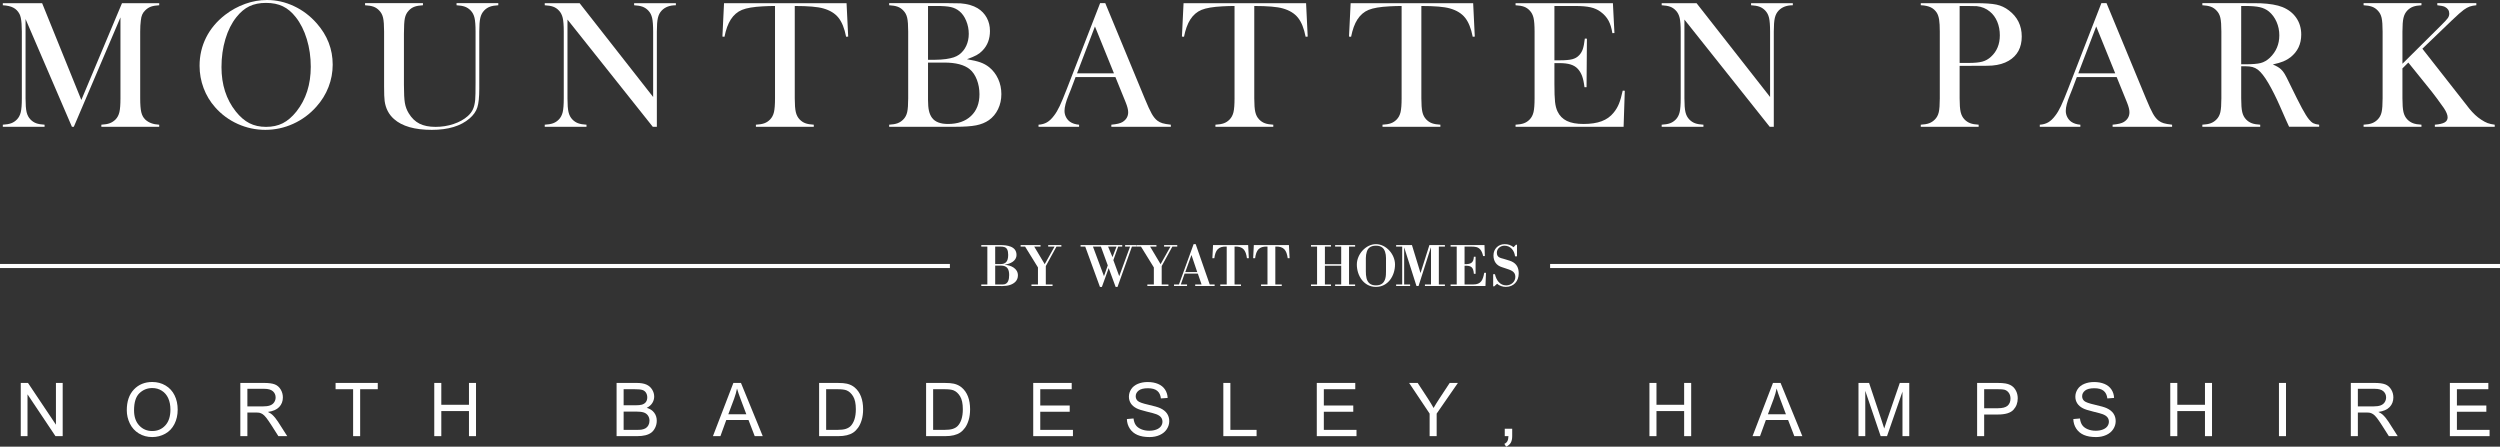 <?xml version="1.0" encoding="utf-8"?>
<!DOCTYPE svg PUBLIC "-//W3C//DTD SVG 1.1//EN" "http://www.w3.org/Graphics/SVG/1.1/DTD/svg11.dtd">
<svg version="1.1"
	 id="svg2" sodipodi:docname="MountbattenPark_Logo_WO.ai" xmlns:svg="http://www.w3.org/2000/svg" xmlns:sodipodi="http://sodipodi.sourceforge.net/DTD/sodipodi-0.dtd" xmlns:inkscape="http://www.inkscape.org/namespaces/inkscape"
	 xmlns="http://www.w3.org/2000/svg" xmlns:xlink="http://www.w3.org/1999/xlink" x="0px" y="0px" width="873.903px"
	 height="156.141px" viewBox="116.381 238.91 873.903 156.141" enable-background="new 116.381 238.91 873.903 156.141"
	 xml:space="preserve">
<rect x="116.381" y="238.91" width="873.903" height="156.141" fill="#333333" stroke="none"/>
<sodipodi:namedview  inkscape:pagecheckerboard="0" inkscape:showpageshadow="2" inkscape:pageopacity="0.0" inkscape:deskcolor="#d1d1d1" pagecolor="#ffffff" id="namedview4" bordercolor="#000000" borderopacity="0.25">
	</sodipodi:namedview>
<g enable-background="new    ">
	<path fill="#FFFFFF" d="M123.638,391.371v-18.603h2.525l9.771,14.605v-14.605h2.36v18.603h-2.525l-9.771-14.618v14.618H123.638z"/>
</g>
<g enable-background="new    ">
	<path fill="#FFFFFF" d="M160.701,382.31c0-3.088,0.829-5.505,2.487-7.252c1.658-1.747,3.798-2.62,6.421-2.62
		c1.717,0,3.266,0.41,4.645,1.23c1.379,0.821,2.43,1.965,3.153,3.433c0.724,1.468,1.085,3.133,1.085,4.993
		c0,1.887-0.38,3.574-1.142,5.063c-0.761,1.489-1.84,2.616-3.236,3.382c-1.396,0.766-2.901,1.148-4.517,1.148
		c-1.751,0-3.316-0.423-4.695-1.27c-1.379-0.846-2.424-2-3.134-3.464C161.056,385.491,160.701,383.943,160.701,382.31z
		 M163.238,382.348c0,2.242,0.603,4.008,1.809,5.298s2.717,1.936,4.537,1.936c1.853,0,3.377-0.651,4.574-1.954
		s1.796-3.151,1.796-5.546c0-1.514-0.256-2.836-0.768-3.965c-0.512-1.13-1.26-2.005-2.246-2.627
		c-0.985-0.622-2.092-0.933-3.318-0.933c-1.743,0-3.242,0.599-4.498,1.796C163.867,377.549,163.238,379.548,163.238,382.348z"/>
</g>
<g enable-background="new    ">
	<path fill="#FFFFFF" d="M200.392,391.371v-18.603h8.248c1.658,0,2.919,0.167,3.782,0.501s1.552,0.925,2.068,1.771
		c0.516,0.846,0.774,1.78,0.774,2.804c0,1.32-0.427,2.433-1.282,3.338s-2.174,1.48-3.959,1.726c0.651,0.313,1.146,0.622,1.485,0.927
		c0.719,0.659,1.4,1.484,2.043,2.474l3.236,5.063h-3.096l-2.462-3.87c-0.719-1.117-1.312-1.972-1.776-2.563
		c-0.465-0.592-0.882-1.007-1.25-1.243c-0.368-0.237-0.743-0.402-1.123-0.495c-0.279-0.06-0.736-0.089-1.371-0.089h-2.855v8.261
		H200.392z M202.854,380.978h5.292c1.125,0,2.005-0.116,2.639-0.349c0.635-0.233,1.117-0.605,1.447-1.117s0.495-1.067,0.495-1.669
		c0-0.88-0.32-1.603-0.958-2.17c-0.639-0.566-1.647-0.85-3.026-0.85h-5.888V380.978z"/>
</g>
<g enable-background="new    ">
	<path fill="#FFFFFF" d="M239.817,391.371v-16.407h-6.129v-2.195h14.746v2.195h-6.155v16.407H239.817z"/>
</g>
<g enable-background="new    ">
	<path fill="#FFFFFF" d="M268.184,391.371v-18.603h2.462v7.639h9.669v-7.639h2.461v18.603h-2.461v-8.769h-9.669v8.769H268.184z"/>
</g>
<g enable-background="new    ">
	<path fill="#FFFFFF" d="M331.916,391.371v-18.603h6.979c1.421,0,2.561,0.188,3.419,0.564c0.859,0.376,1.531,0.956,2.018,1.738
		c0.486,0.782,0.729,1.602,0.729,2.455c0,0.796-0.216,1.544-0.647,2.246c-0.432,0.703-1.083,1.27-1.955,1.701
		c1.125,0.329,1.99,0.893,2.595,1.688c0.604,0.795,0.907,1.734,0.907,2.817c0,0.871-0.184,1.681-0.552,2.43
		c-0.368,0.749-0.823,1.326-1.364,1.732c-0.542,0.405-1.22,0.712-2.037,0.92c-0.816,0.207-1.817,0.311-3.001,0.311H331.916z
		 M334.378,380.584h4.022c1.091,0,1.874-0.071,2.348-0.216c0.626-0.186,1.098-0.495,1.415-0.926
		c0.317-0.432,0.476-0.973,0.476-1.625c0-0.617-0.148-1.161-0.444-1.63c-0.296-0.47-0.719-0.791-1.269-0.965
		c-0.55-0.173-1.493-0.26-2.83-0.26h-3.718V380.584z M334.378,389.175h4.632c0.795,0,1.353-0.029,1.675-0.089
		c0.567-0.102,1.041-0.271,1.421-0.508c0.38-0.236,0.693-0.581,0.939-1.034c0.245-0.452,0.368-0.975,0.368-1.566
		c0-0.694-0.177-1.297-0.533-1.809s-0.848-0.871-1.479-1.079c-0.63-0.207-1.538-0.311-2.722-0.311h-4.302V389.175z"/>
</g>
<g enable-background="new    ">
	<path fill="#FFFFFF" d="M365.597,391.371l7.144-18.603h2.652l7.614,18.603h-2.805l-2.17-5.634h-7.778l-2.043,5.634H365.597z
		 M370.964,383.732h6.307l-1.941-5.152c-0.592-1.565-1.032-2.851-1.32-3.857c-0.237,1.192-0.571,2.377-1.002,3.553L370.964,383.732z
		"/>
</g>
<g enable-background="new    ">
	<path fill="#FFFFFF" d="M402.71,391.371v-18.603h6.408c1.447,0,2.551,0.089,3.312,0.267c1.066,0.245,1.975,0.689,2.728,1.332
		c0.981,0.829,1.715,1.889,2.202,3.179c0.487,1.29,0.73,2.765,0.73,4.422c0,1.413-0.165,2.665-0.495,3.757
		c-0.33,1.091-0.753,1.994-1.269,2.709s-1.081,1.277-1.694,1.688s-1.354,0.722-2.221,0.933c-0.867,0.212-1.863,0.317-2.988,0.317
		H402.71z M405.172,389.175h3.972c1.227,0,2.189-0.114,2.887-0.343c0.698-0.229,1.254-0.55,1.669-0.964
		c0.583-0.584,1.038-1.368,1.364-2.354c0.325-0.985,0.488-2.181,0.488-3.585c0-1.945-0.319-3.44-0.958-4.485
		s-1.415-1.745-2.329-2.101c-0.66-0.253-1.722-0.38-3.185-0.38h-3.908V389.175z"/>
</g>
<g enable-background="new    ">
	<path fill="#FFFFFF" d="M440.107,391.371v-18.603h6.408c1.446,0,2.551,0.089,3.313,0.267c1.065,0.245,1.975,0.689,2.728,1.332
		c0.981,0.829,1.715,1.889,2.202,3.179c0.486,1.29,0.729,2.765,0.729,4.422c0,1.413-0.165,2.665-0.495,3.757
		c-0.33,1.091-0.753,1.994-1.269,2.709c-0.517,0.715-1.081,1.277-1.694,1.688s-1.354,0.722-2.221,0.933
		c-0.867,0.212-1.863,0.317-2.988,0.317H440.107z M442.569,389.175h3.972c1.227,0,2.189-0.114,2.887-0.343
		c0.698-0.229,1.254-0.55,1.669-0.964c0.584-0.584,1.038-1.368,1.364-2.354c0.325-0.985,0.488-2.181,0.488-3.585
		c0-1.945-0.319-3.44-0.958-4.485s-1.415-1.745-2.328-2.101c-0.66-0.253-1.722-0.38-3.186-0.38h-3.908V389.175z"/>
</g>
<g enable-background="new    ">
	<path fill="#FFFFFF" d="M477.555,391.371v-18.603h13.451v2.195h-10.989v5.697h10.291v2.183h-10.291v6.332h11.421v2.195H477.555z"/>
</g>
<g enable-background="new    ">
	<path fill="#FFFFFF" d="M510.295,385.394l2.322-0.203c0.11,0.931,0.366,1.694,0.769,2.29c0.401,0.597,1.025,1.079,1.871,1.447
		c0.846,0.367,1.798,0.552,2.855,0.552c0.938,0,1.768-0.14,2.487-0.419c0.719-0.279,1.254-0.662,1.604-1.148
		c0.352-0.486,0.527-1.017,0.527-1.593c0-0.583-0.17-1.093-0.508-1.528c-0.339-0.436-0.896-0.802-1.675-1.098
		c-0.5-0.195-1.604-0.497-3.313-0.907c-1.709-0.411-2.905-0.798-3.591-1.161c-0.889-0.466-1.551-1.043-1.986-1.732
		s-0.653-1.461-0.653-2.316c0-0.938,0.267-1.816,0.8-2.633c0.532-0.816,1.311-1.436,2.335-1.858
		c1.023-0.424,2.161-0.635,3.413-0.635c1.379,0,2.595,0.222,3.648,0.666c1.053,0.444,1.863,1.098,2.43,1.961
		c0.566,0.862,0.871,1.84,0.914,2.931l-2.36,0.178c-0.127-1.176-0.557-2.063-1.288-2.665c-0.731-0.601-1.813-0.9-3.242-0.9
		c-1.489,0-2.574,0.272-3.255,0.818s-1.021,1.203-1.021,1.974c0,0.668,0.241,1.218,0.724,1.649c0.474,0.432,1.711,0.873,3.711,1.326
		c2.001,0.452,3.374,0.848,4.118,1.187c1.083,0.499,1.882,1.131,2.398,1.896c0.516,0.766,0.774,1.647,0.774,2.646
		c0,0.99-0.284,1.923-0.851,2.799c-0.567,0.875-1.381,1.557-2.442,2.043c-1.063,0.486-2.257,0.729-3.585,0.729
		c-1.684,0-3.095-0.246-4.232-0.736s-2.03-1.229-2.678-2.214C510.67,387.752,510.329,386.637,510.295,385.394z"/>
</g>
<g enable-background="new    ">
	<path fill="#FFFFFF" d="M544.01,391.371v-18.603h2.462v16.407h9.163v2.195H544.01z"/>
</g>
<g enable-background="new    ">
	<path fill="#FFFFFF" d="M576.679,391.371v-18.603h13.451v2.195h-10.99v5.697h10.291v2.183H579.14v6.332h11.422v2.195H576.679z"/>
</g>
<g enable-background="new    ">
	<path fill="#FFFFFF" d="M616.123,391.371v-7.88l-7.17-10.723h2.994l3.668,5.608c0.676,1.049,1.307,2.099,1.891,3.147
		c0.559-0.973,1.234-2.068,2.029-3.287l3.604-5.469h2.869l-7.424,10.723v7.88H616.123z"/>
</g>
<g enable-background="new    ">
	<path fill="#FFFFFF" d="M642.384,391.371v-2.602h2.602v2.602c0,0.956-0.17,1.728-0.508,2.315c-0.34,0.588-0.877,1.043-1.611,1.364
		l-0.635-0.977c0.482-0.212,0.838-0.522,1.064-0.933c0.229-0.411,0.355-1.001,0.381-1.771H642.384z"/>
</g>
<g enable-background="new    ">
	<path fill="#FFFFFF" d="M692.96,391.371v-18.603h2.461v7.639h9.67v-7.639h2.461v18.603h-2.461v-8.769h-9.67v8.769H692.96z"/>
</g>
<g enable-background="new    ">
	<path fill="#FFFFFF" d="M729,391.371l7.145-18.603h2.651l7.614,18.603h-2.805l-2.17-5.634h-7.778l-2.043,5.634H729z
		 M734.369,383.732h6.307l-1.942-5.152c-0.592-1.565-1.032-2.851-1.319-3.857c-0.237,1.192-0.571,2.377-1.002,3.553L734.369,383.732
		z"/>
</g>
<g enable-background="new    ">
	<path fill="#FFFFFF" d="M766.035,391.371v-18.603h3.705l4.402,13.172c0.406,1.227,0.703,2.145,0.889,2.753
		c0.211-0.677,0.541-1.67,0.99-2.981l4.453-12.943h3.313v18.603h-2.373V375.8l-5.406,15.57h-2.221l-5.379-15.837v15.837H766.035z"/>
</g>
<g enable-background="new    ">
	<path fill="#FFFFFF" d="M807.504,391.371v-18.603h7.018c1.234,0,2.178,0.059,2.829,0.178c0.914,0.152,1.68,0.441,2.297,0.869
		c0.618,0.427,1.115,1.025,1.491,1.795c0.377,0.771,0.564,1.616,0.564,2.538c0,1.582-0.503,2.921-1.51,4.017
		s-2.825,1.644-5.456,1.644h-4.771v7.563H807.504z M809.966,381.613h4.81c1.59,0,2.72-0.297,3.388-0.889s1.003-1.426,1.003-2.5
		c0-0.778-0.197-1.444-0.591-1.998c-0.393-0.555-0.911-0.92-1.554-1.098c-0.415-0.11-1.181-0.165-2.297-0.165h-4.759V381.613z"/>
</g>
<g enable-background="new    ">
	<path fill="#FFFFFF" d="M841.132,385.394l2.322-0.203c0.11,0.931,0.366,1.694,0.769,2.29c0.401,0.597,1.025,1.079,1.871,1.447
		c0.846,0.367,1.798,0.552,2.855,0.552c0.938,0,1.768-0.14,2.487-0.419c0.719-0.279,1.254-0.662,1.604-1.148
		c0.352-0.486,0.527-1.017,0.527-1.593c0-0.583-0.17-1.093-0.508-1.528c-0.339-0.436-0.896-0.802-1.675-1.098
		c-0.5-0.195-1.604-0.497-3.313-0.907c-1.709-0.411-2.905-0.798-3.591-1.161c-0.889-0.466-1.551-1.043-1.986-1.732
		s-0.653-1.461-0.653-2.316c0-0.938,0.267-1.816,0.8-2.633c0.532-0.816,1.311-1.436,2.335-1.858
		c1.023-0.424,2.161-0.635,3.413-0.635c1.379,0,2.595,0.222,3.648,0.666c1.053,0.444,1.863,1.098,2.43,1.961
		c0.566,0.862,0.871,1.84,0.914,2.931l-2.36,0.178c-0.127-1.176-0.557-2.063-1.288-2.665c-0.731-0.601-1.813-0.9-3.242-0.9
		c-1.489,0-2.574,0.272-3.255,0.818s-1.021,1.203-1.021,1.974c0,0.668,0.241,1.218,0.724,1.649c0.474,0.432,1.711,0.873,3.711,1.326
		c2.001,0.452,3.374,0.848,4.118,1.187c1.083,0.499,1.882,1.131,2.398,1.896c0.516,0.766,0.774,1.647,0.774,2.646
		c0,0.99-0.284,1.923-0.851,2.799c-0.567,0.875-1.381,1.557-2.442,2.043c-1.063,0.486-2.257,0.729-3.585,0.729
		c-1.684,0-3.095-0.246-4.232-0.736s-2.03-1.229-2.678-2.214C841.507,387.752,841.167,386.637,841.132,385.394z"/>
</g>
<g enable-background="new    ">
	<path fill="#FFFFFF" d="M875.023,391.371v-18.603h2.462v7.639h9.669v-7.639h2.462v18.603h-2.462v-8.769h-9.669v8.769H875.023z"/>
</g>
<g enable-background="new    ">
	<path fill="#FFFFFF" d="M913.016,391.371v-18.603h2.462v18.603H913.016z"/>
</g>
<g enable-background="new    ">
	<path fill="#FFFFFF" d="M938.137,391.371v-18.603h8.248c1.658,0,2.919,0.167,3.781,0.501c0.863,0.334,1.553,0.925,2.068,1.771
		c0.517,0.846,0.774,1.78,0.774,2.804c0,1.32-0.427,2.433-1.281,3.338s-2.175,1.48-3.959,1.726c0.651,0.313,1.146,0.622,1.484,0.927
		c0.719,0.659,1.399,1.484,2.043,2.474l3.235,5.063h-3.096l-2.462-3.87c-0.719-1.117-1.312-1.972-1.776-2.563
		c-0.466-0.592-0.882-1.007-1.25-1.243c-0.368-0.237-0.742-0.402-1.123-0.495c-0.279-0.06-0.736-0.089-1.37-0.089h-2.855v8.261
		H938.137z M940.599,380.978h5.291c1.125,0,2.005-0.116,2.64-0.349c0.635-0.233,1.117-0.605,1.447-1.117
		c0.329-0.512,0.494-1.067,0.494-1.669c0-0.88-0.319-1.603-0.958-2.17c-0.639-0.566-1.647-0.85-3.026-0.85h-5.888V380.978z"/>
</g>
<g enable-background="new    ">
	<path fill="#FFFFFF" d="M972.758,391.371v-18.603h13.451v2.195H975.22v5.697h10.291v2.183H975.22v6.332h11.421v2.195H972.758z"/>
</g>
<g enable-background="new    ">
	<path fill="#FFFFFF" d="M172.037,240.746c-1.203,0.063-2.168,0.227-2.896,0.49c-0.728,0.265-1.398,0.702-2.01,1.313
		c-0.464,0.443-0.813,0.935-1.044,1.473c-0.233,0.538-0.391,1.219-0.475,2.041c-0.148,1.098-0.222,2.396-0.222,3.895v23.33
		c0,2.174,0.127,3.788,0.38,4.843c0.253,1.056,0.707,1.899,1.361,2.533c1.16,1.118,2.796,1.73,4.907,1.836v0.728h-20.228V282.5
		c1.224-0.063,2.21-0.237,2.959-0.522s1.419-0.723,2.01-1.313c0.654-0.676,1.103-1.536,1.346-2.58
		c0.242-1.045,0.364-2.644,0.364-4.796v-28.301l-16.303,38.24h-0.665l-16.208-37.67v27.73c0,2.174,0.121,3.777,0.364,4.812
		c0.242,1.034,0.691,1.889,1.345,2.564c0.591,0.612,1.261,1.055,2.01,1.329c0.749,0.274,1.725,0.443,2.928,0.507v0.728h-14.593
		V282.5c1.203-0.063,2.179-0.232,2.928-0.507c0.749-0.274,1.419-0.717,2.01-1.329c0.654-0.676,1.103-1.536,1.346-2.58
		c0.242-1.045,0.364-2.644,0.364-4.796v-23.33c0-0.971-0.032-1.889-0.095-2.755c-0.106-1.562-0.348-2.7-0.728-3.418
		c-0.528-0.992-1.25-1.726-2.168-2.2c-0.918-0.476-2.137-0.755-3.656-0.839v-0.729h13.738l13.707,33.84l14.213-33.84h13.011V240.746
		z"/>
</g>
<g enable-background="new    ">
	<path fill="#FFFFFF" d="M186.144,261.907c0-3.547,0.76-6.836,2.279-9.867c1.519-3.03,3.735-5.676,6.647-7.936
		c2.173-1.668,4.516-2.95,7.028-3.849c2.511-0.897,5.043-1.346,7.597-1.346c3.25,0,6.395,0.712,9.434,2.138
		c3.039,1.426,5.698,3.438,7.977,6.035c3.714,4.224,5.571,9.027,5.571,14.413c0,2.704-0.486,5.312-1.456,7.824
		c-0.971,2.514-2.385,4.805-4.242,6.874c-2.279,2.577-4.976,4.572-8.088,5.987s-6.368,2.122-9.766,2.122
		c-3.355,0-6.563-0.687-9.624-2.059c-3.06-1.373-5.698-3.315-7.914-5.829c-1.752-1.963-3.098-4.196-4.036-6.699
		C186.613,267.213,186.144,264.611,186.144,261.907z M193.804,262.382c0,6.125,1.667,11.289,5.001,15.491
		c1.498,1.88,3.086,3.247,4.764,4.103s3.614,1.283,5.809,1.283c2.216,0,4.163-0.423,5.84-1.268s3.276-2.218,4.796-4.118
		c3.334-4.224,5.001-9.43,5.001-15.617c0-3.4-0.459-6.616-1.377-9.646s-2.211-5.603-3.878-7.714
		c-1.351-1.731-2.854-2.993-4.511-3.786c-1.657-0.791-3.614-1.188-5.872-1.188c-2.237,0-4.174,0.391-5.809,1.172
		c-1.636,0.782-3.149,2.049-4.542,3.802c-1.667,2.091-2.955,4.657-3.862,7.698C194.258,255.635,193.804,258.898,193.804,262.382z"/>
</g>
<g enable-background="new    ">
	<path fill="#FFFFFF" d="M264.228,240.017v0.729c-1.203,0.063-2.184,0.232-2.944,0.506c-0.76,0.274-1.425,0.718-1.995,1.33
		c-0.696,0.718-1.155,1.604-1.377,2.659s-0.332,2.87-0.332,5.444v17.917c0,2.913,0.11,5.018,0.332,6.315s0.67,2.496,1.346,3.593
		c1.013,1.668,2.263,2.876,3.751,3.625s3.36,1.124,5.619,1.124c2.194,0,4.289-0.333,6.283-0.997
		c1.995-0.665,3.656-1.588,4.986-2.771c0.823-0.738,1.43-1.54,1.82-2.405c0.39-0.865,0.649-1.963,0.775-3.293
		c0.084-0.864,0.127-2.912,0.127-6.141v-17.695c0-2.174-0.122-3.777-0.364-4.813c-0.243-1.033-0.691-1.888-1.345-2.563
		c-0.591-0.612-1.261-1.056-2.01-1.33c-0.749-0.273-1.725-0.442-2.928-0.506v-0.729h14.593v0.729
		c-1.203,0.063-2.179,0.232-2.928,0.506c-0.75,0.274-1.42,0.718-2.01,1.33c-0.654,0.676-1.103,1.535-1.346,2.58
		c-0.243,1.044-0.364,2.643-0.364,4.796v19.975c0,2.955-0.227,5.134-0.681,6.537c-0.454,1.403-1.356,2.686-2.707,3.846
		c-3.082,2.659-7.481,3.988-13.201,3.988c-5.972,0-10.373-1.255-13.2-3.767c-1.836-1.604-2.934-3.714-3.292-6.331
		c-0.127-0.929-0.19-2.606-0.19-5.033v-19.215c0-2.174-0.116-3.777-0.349-4.813c-0.232-1.033-0.686-1.888-1.361-2.563
		c-0.57-0.612-1.23-1.056-1.979-1.33c-0.75-0.273-1.736-0.442-2.96-0.506v-0.729H264.228z"/>
</g>
<g enable-background="new    ">
	<path fill="#FFFFFF" d="M314.749,245.747v27.541c0,2.174,0.121,3.777,0.364,4.812c0.242,1.034,0.691,1.889,1.345,2.564
		c0.591,0.612,1.261,1.055,2.01,1.329c0.749,0.274,1.725,0.443,2.928,0.507v0.728h-14.593V282.5
		c1.203-0.063,2.179-0.232,2.928-0.507c0.749-0.274,1.419-0.717,2.01-1.329c0.654-0.676,1.103-1.536,1.346-2.58
		c0.242-1.045,0.364-2.644,0.364-4.796v-23.362c0-2.131-0.122-3.72-0.364-4.764c-0.243-1.045-0.691-1.904-1.346-2.58
		c-0.57-0.612-1.229-1.056-1.979-1.33c-0.749-0.273-1.736-0.442-2.959-0.506v-0.729h12.188l25.704,32.796v-22.855
		c0-2.174-0.122-3.777-0.364-4.813c-0.243-1.033-0.691-1.888-1.346-2.563c-0.591-0.612-1.261-1.056-2.01-1.33
		c-0.75-0.273-1.726-0.442-2.928-0.506v-0.729h14.593v0.729c-2.111,0-3.757,0.612-4.938,1.836c-0.654,0.676-1.103,1.535-1.345,2.58
		c-0.243,1.044-0.364,2.633-0.364,4.764v33.302h-1.424L314.749,245.747z"/>
</g>
<g enable-background="new    ">
	<path fill="#FFFFFF" d="M387.295,240.999c-1.329,0-2.754,0.043-4.273,0.127c-3.25,0.169-5.672,0.58-7.265,1.234
		c-1.594,0.654-2.908,1.783-3.941,3.387c-0.95,1.478-1.678,3.482-2.184,6.015l-0.728-0.063l0.57-11.681h42.83l0.57,11.681
		l-0.728,0.063c-0.57-2.933-1.462-5.154-2.675-6.663s-2.981-2.591-5.302-3.245c-1.962-0.569-5.286-0.854-9.971-0.854v32.289
		c0,2.152,0.121,3.751,0.364,4.796c0.242,1.044,0.691,1.904,1.345,2.58c0.591,0.612,1.261,1.055,2.01,1.329s1.725,0.443,2.928,0.507
		v0.728h-20.228V282.5c1.224-0.063,2.21-0.232,2.96-0.507c0.749-0.274,1.419-0.717,2.01-1.329c0.654-0.676,1.102-1.53,1.345-2.564
		c0.242-1.034,0.364-2.638,0.364-4.812V240.999z"/>
</g>
<g enable-background="new    ">
	<path fill="#FFFFFF" d="M427.2,283.227V282.5c1.224-0.063,2.211-0.237,2.96-0.522s1.409-0.723,1.979-1.313
		c0.676-0.676,1.129-1.53,1.361-2.564s0.349-2.638,0.349-4.812v-23.33c0-2.174-0.116-3.777-0.349-4.813
		c-0.232-1.033-0.686-1.888-1.361-2.563c-0.569-0.612-1.234-1.056-1.994-1.33c-0.76-0.273-1.741-0.442-2.944-0.506v-0.729h20.798
		c2.11,0,3.493,0.021,4.147,0.063c2.405,0.189,4.399,0.76,5.982,1.709c1.372,0.845,2.433,1.953,3.182,3.324
		c0.749,1.372,1.124,2.912,1.124,4.622c0,2.765-0.854,5.033-2.564,6.806c-0.612,0.654-1.309,1.198-2.089,1.63
		c-0.781,0.434-1.91,0.913-3.388,1.44c2.026,0.338,3.598,0.708,4.717,1.108c1.118,0.401,2.132,0.96,3.039,1.678
		c1.351,1.098,2.4,2.464,3.149,4.1s1.124,3.402,1.124,5.302c0,1.921-0.385,3.678-1.155,5.271c-0.771,1.594-1.842,2.876-3.213,3.847
		c-1.246,0.865-2.729,1.467-4.448,1.805s-4.142,0.506-7.265,0.506H427.2z M440.781,240.999v18.804h2.563
		c1.203,0,2.448-0.084,3.735-0.254c1.118-0.168,2.021-0.368,2.707-0.601c0.686-0.232,1.313-0.549,1.884-0.95
		c1.076-0.802,1.904-1.83,2.484-3.086s0.871-2.644,0.871-4.163c0-1.604-0.301-3.129-0.902-4.574s-1.398-2.569-2.391-3.371
		c-0.865-0.696-1.852-1.172-2.96-1.425c-1.107-0.253-2.791-0.38-5.049-0.38H440.781z M440.781,260.784v13.042
		c0,1.583,0.11,2.859,0.332,3.83s0.586,1.794,1.092,2.47c1.076,1.414,2.923,2.12,5.54,2.12c3.397,0,6.083-0.928,8.057-2.785
		c1.973-1.857,2.96-4.39,2.96-7.598c0-1.836-0.307-3.54-0.918-5.112c-0.613-1.572-1.436-2.78-2.47-3.625
		c-1.899-1.562-4.875-2.342-8.927-2.342H440.781z"/>
</g>
<g enable-background="new    ">
	<path fill="#FFFFFF" d="M525.659,283.227h-20.798V282.5c1.878-0.169,3.187-0.485,3.925-0.95c1.309-0.823,1.963-1.963,1.963-3.419
		c0-0.864-0.296-2.025-0.887-3.481l-0.538-1.33l-3.039-7.471h-13.928l-1.646,4.368l-0.791,1.963
		c-0.95,2.322-1.425,4.147-1.425,5.477c0,0.781,0.174,1.509,0.522,2.185c0.348,0.676,0.817,1.224,1.408,1.646
		c0.823,0.57,1.878,0.908,3.166,1.014v0.728H479.41V282.5c1.118-0.063,2.1-0.338,2.943-0.823s1.667-1.267,2.47-2.343
		c0.675-0.865,1.334-1.979,1.979-3.34c0.644-1.361,1.492-3.402,2.548-6.125l11.586-29.852h1.805l13.771,33.271
		c1.033,2.512,1.856,4.305,2.469,5.381c0.612,1.077,1.276,1.89,1.994,2.438c0.507,0.38,1.087,0.671,1.741,0.871
		s1.636,0.375,2.944,0.522V283.227z M505.779,264.55l-6.647-16.397l-6.269,16.397H505.779z"/>
</g>
<g enable-background="new    ">
	<path fill="#FFFFFF" d="M547.928,240.999c-1.33,0-2.754,0.043-4.273,0.127c-3.251,0.169-5.672,0.58-7.266,1.234
		s-2.907,1.783-3.94,3.387c-0.95,1.478-1.678,3.482-2.185,6.015l-0.729-0.063l0.57-11.681h42.83l0.57,11.681l-0.729,0.063
		c-0.57-2.933-1.461-5.154-2.674-6.663c-1.215-1.509-2.982-2.591-5.303-3.245c-1.963-0.569-5.287-0.854-9.973-0.854v32.289
		c0,2.152,0.121,3.751,0.365,4.796c0.242,1.044,0.691,1.904,1.346,2.58c0.59,0.612,1.26,1.055,2.01,1.329
		c0.748,0.274,1.725,0.443,2.928,0.507v0.728h-20.228V282.5c1.224-0.063,2.211-0.232,2.96-0.507s1.419-0.717,2.01-1.329
		c0.654-0.676,1.103-1.53,1.346-2.564c0.242-1.034,0.364-2.638,0.364-4.812V240.999z"/>
</g>
<g enable-background="new    ">
	<path fill="#FFFFFF" d="M606.333,240.999c-1.33,0-2.754,0.043-4.273,0.127c-3.251,0.169-5.672,0.58-7.266,1.234
		s-2.907,1.783-3.94,3.387c-0.95,1.478-1.678,3.482-2.185,6.015l-0.729-0.063l0.57-11.681h42.83l0.569,11.681l-0.728,0.063
		c-0.57-2.933-1.462-5.154-2.675-6.663c-1.214-1.509-2.981-2.591-5.303-3.245c-1.963-0.569-5.286-0.854-9.972-0.854v32.289
		c0,2.152,0.121,3.751,0.364,4.796c0.242,1.044,0.691,1.904,1.346,2.58c0.59,0.612,1.261,1.055,2.01,1.329s1.726,0.443,2.929,0.507
		v0.728h-20.229V282.5c1.224-0.063,2.211-0.232,2.96-0.507s1.419-0.717,2.01-1.329c0.654-0.676,1.103-1.53,1.346-2.564
		c0.242-1.034,0.364-2.638,0.364-4.812V240.999z"/>
</g>
<g enable-background="new    ">
	<path fill="#FFFFFF" d="M680.191,240.017l0.537,10.446L680,250.496c-0.273-1.773-0.727-3.239-1.359-4.4
		c-0.635-1.16-1.553-2.185-2.756-3.07c-0.992-0.739-2.162-1.261-3.514-1.567c-1.35-0.306-3.145-0.459-5.381-0.459h-7.248v18.993
		h1.898c1.92,0,3.365-0.126,4.336-0.38c0.971-0.253,1.764-0.706,2.375-1.361c0.59-0.611,1.029-1.334,1.314-2.168
		c0.285-0.833,0.521-2.063,0.711-3.688l0.729,0.031l-0.127,16.968h-0.727c-0.191-1.625-0.471-2.934-0.84-3.926
		c-0.369-0.991-0.881-1.836-1.535-2.532c-0.633-0.675-1.457-1.171-2.469-1.488c-1.014-0.316-2.301-0.475-3.863-0.475h-1.803v7.249
		c0,2.892,0.072,4.997,0.221,6.315c0.146,1.319,0.432,2.422,0.855,3.309c0.717,1.52,1.809,2.633,3.275,3.339
		c1.467,0.708,3.402,1.061,5.809,1.061c2.533,0,4.654-0.321,6.363-0.965s3.102-1.641,4.178-2.992
		c0.76-0.906,1.377-1.941,1.854-3.102c0.475-1.161,0.912-2.691,1.313-4.591l0.729,0.032l-0.412,12.599H646.16V282.5
		c1.203-0.063,2.18-0.232,2.93-0.507c0.748-0.274,1.418-0.717,2.01-1.329c0.654-0.676,1.102-1.536,1.346-2.58
		c0.242-1.045,0.363-2.644,0.363-4.796v-23.33c0-2.153-0.121-3.752-0.363-4.796c-0.244-1.045-0.691-1.904-1.346-2.58
		c-0.57-0.612-1.23-1.056-1.979-1.33c-0.75-0.273-1.736-0.442-2.961-0.506v-0.729H680.191z"/>
</g>
<g enable-background="new    ">
	<path fill="#FFFFFF" d="M705.187,245.747v27.541c0,2.174,0.121,3.777,0.363,4.812s0.691,1.889,1.346,2.564
		c0.59,0.612,1.26,1.055,2.01,1.329c0.748,0.274,1.725,0.443,2.928,0.507v0.728H697.24V282.5c1.203-0.063,2.18-0.232,2.93-0.507
		c0.748-0.274,1.418-0.717,2.01-1.329c0.654-0.676,1.102-1.536,1.346-2.58c0.242-1.045,0.363-2.644,0.363-4.796v-23.362
		c0-2.131-0.121-3.72-0.363-4.764c-0.244-1.045-0.691-1.904-1.346-2.58c-0.57-0.612-1.23-1.056-1.979-1.33
		c-0.75-0.273-1.736-0.442-2.961-0.506v-0.729h12.188l25.705,32.796v-22.855c0-2.174-0.121-3.777-0.363-4.813
		c-0.244-1.033-0.691-1.888-1.346-2.563c-0.592-0.612-1.262-1.056-2.01-1.33c-0.75-0.273-1.727-0.442-2.93-0.506v-0.729h14.594
		v0.729c-2.109,0-3.756,0.612-4.938,1.836c-0.654,0.676-1.104,1.535-1.346,2.58c-0.242,1.044-0.363,2.633-0.363,4.764v33.302h-1.426
		L705.187,245.747z"/>
</g>
<g enable-background="new    ">
	<path fill="#FFFFFF" d="M801.39,261.923v11.364c0,2.152,0.121,3.751,0.363,4.796c0.243,1.044,0.691,1.904,1.346,2.58
		c0.57,0.591,1.229,1.028,1.979,1.313s1.735,0.459,2.96,0.522v0.728h-20.229V282.5c1.224-0.063,2.211-0.237,2.96-0.522
		s1.409-0.723,1.979-1.313c0.676-0.676,1.129-1.53,1.361-2.564s0.349-2.638,0.349-4.812v-23.33c0-1.815-0.079-3.214-0.238-4.194
		c-0.158-0.981-0.427-1.778-0.807-2.391c-0.549-0.844-1.245-1.472-2.09-1.884c-0.844-0.411-1.941-0.659-3.292-0.743h-0.222v-0.729
		h19.089c3.334,0,5.793,0.169,7.376,0.507c1.582,0.338,3.027,1.013,4.337,2.025c2.996,2.279,4.495,5.318,4.495,9.117
		c0,3.862-1.52,6.69-4.559,8.483c-1.583,0.93-3.504,1.488-5.762,1.678c-0.718,0.063-2.448,0.096-5.191,0.096H801.39z M801.39,260.91
		h3.102c2.09,0,3.698-0.152,4.828-0.459c1.128-0.306,2.137-0.87,3.022-1.693c2.068-1.878,3.103-4.379,3.103-7.502
		c0-1.73-0.301-3.318-0.902-4.765c-0.602-1.445-1.461-2.622-2.58-3.529c-1.287-1.076-2.817-1.71-4.59-1.899
		c-0.485-0.042-1.594-0.063-3.324-0.063h-2.658V260.91z"/>
</g>
<g enable-background="new    ">
	<path fill="#FFFFFF" d="M875.662,283.227h-20.798V282.5c1.878-0.169,3.187-0.485,3.925-0.95c1.309-0.823,1.963-1.963,1.963-3.419
		c0-0.864-0.296-2.025-0.887-3.481l-0.538-1.33l-3.039-7.471H842.36l-1.646,4.368l-0.791,1.963c-0.95,2.322-1.425,4.147-1.425,5.477
		c0,0.781,0.174,1.509,0.522,2.185c0.348,0.676,0.817,1.224,1.408,1.646c0.823,0.57,1.878,0.908,3.166,1.014v0.728h-14.182V282.5
		c1.118-0.063,2.1-0.338,2.943-0.823s1.667-1.267,2.47-2.343c0.675-0.865,1.334-1.979,1.979-3.34
		c0.644-1.361,1.492-3.402,2.548-6.125l11.586-29.852h1.805l13.771,33.271c1.033,2.512,1.856,4.305,2.469,5.381
		c0.612,1.077,1.276,1.89,1.994,2.438c0.507,0.38,1.087,0.671,1.741,0.871s1.636,0.375,2.944,0.522V283.227z M855.782,264.55
		l-6.647-16.397l-6.269,16.397H855.782z"/>
</g>
<g enable-background="new    ">
	<path fill="#FFFFFF" d="M899.816,262.082v11.206c0,2.152,0.121,3.751,0.363,4.796c0.243,1.044,0.691,1.904,1.346,2.58
		c0.57,0.591,1.229,1.028,1.979,1.313s1.735,0.459,2.96,0.522v0.728h-20.229V282.5c1.224-0.063,2.211-0.237,2.96-0.522
		s1.409-0.723,1.979-1.313c0.676-0.676,1.129-1.53,1.361-2.564s0.349-2.638,0.349-4.812v-23.33c0-2.174-0.116-3.777-0.349-4.813
		c-0.232-1.033-0.686-1.888-1.361-2.563c-0.569-0.612-1.234-1.056-1.994-1.33c-0.76-0.273-1.741-0.442-2.944-0.506v-0.729h15.259
		c2.553,0,4.23,0.011,5.033,0.032c3.271,0.147,5.835,0.591,7.692,1.329c2.089,0.845,3.708,2.105,4.858,3.783s1.726,3.624,1.726,5.84
		c0,3.293-1.245,5.931-3.735,7.914c-0.76,0.591-1.599,1.076-2.517,1.456s-2.147,0.739-3.688,1.076
		c1.266,0.528,2.205,1.077,2.817,1.646c0.484,0.443,0.928,0.997,1.329,1.662c0.4,0.665,1.002,1.841,1.805,3.529
		c1.878,3.862,3.297,6.685,4.258,8.468c0.96,1.784,1.767,3.076,2.421,3.878c0.527,0.654,1.039,1.108,1.536,1.361
		c0.495,0.253,1.176,0.423,2.041,0.507v0.728h-10.51c-0.527-1.16-0.865-1.899-1.013-2.216l-2.216-5.033
		c-1.329-3.018-2.67-5.688-4.021-8.009c-1.351-2.3-2.585-3.872-3.703-4.717c-0.57-0.422-1.183-0.723-1.836-0.902
		c-0.655-0.179-1.457-0.269-2.406-0.269H899.816z M899.816,261.385h1.202c2.617,0,4.49-0.147,5.619-0.443s2.189-0.907,3.182-1.836
		c2.216-2.11,3.324-4.728,3.324-7.851c0-1.667-0.322-3.234-0.966-4.701c-0.645-1.467-1.535-2.675-2.675-3.625
		c-0.887-0.717-1.942-1.219-3.166-1.503c-1.224-0.285-2.965-0.428-5.223-0.428h-1.298V261.385z"/>
</g>
<g enable-background="new    ">
	<path fill="#FFFFFF" d="M956.18,261.195l13.39-13.295c1.33-1.309,2.158-2.2,2.485-2.676c0.327-0.475,0.49-0.997,0.49-1.566
		c0-1.034-0.506-1.814-1.52-2.343c-0.527-0.253-1.414-0.443-2.658-0.569v-0.729h13.644v0.729c-0.93,0.084-1.705,0.237-2.327,0.459
		c-0.623,0.222-1.304,0.597-2.042,1.123c-0.823,0.592-2.237,1.848-4.241,3.768l-10.257,9.845l14.594,18.613l1.804,2.312
		c1.33,1.646,2.712,2.934,4.147,3.861c0.864,0.57,1.624,0.977,2.279,1.219c0.653,0.243,1.477,0.428,2.469,0.555v0.728h-20.925V282.5
		c1.583-0.127,2.723-0.391,3.419-0.792c0.696-0.4,1.045-0.991,1.045-1.772c0-0.844-0.433-1.92-1.298-3.229
		c-0.423-0.634-1.214-1.73-2.374-3.293c-1.161-1.562-2.143-2.827-2.944-3.798l-7.122-8.832l-2.058,2.025v10.479
		c0,2.152,0.121,3.751,0.363,4.796c0.243,1.044,0.691,1.904,1.346,2.58c0.57,0.591,1.229,1.028,1.979,1.313s1.735,0.459,2.96,0.522
		v0.728h-20.229V282.5c1.224-0.063,2.211-0.237,2.96-0.522s1.409-0.723,1.979-1.313c0.676-0.676,1.129-1.53,1.361-2.564
		s0.349-2.638,0.349-4.812v-23.33c0-2.174-0.116-3.777-0.349-4.813c-0.232-1.033-0.686-1.888-1.361-2.563
		c-0.569-0.612-1.234-1.056-1.994-1.33c-0.76-0.273-1.741-0.442-2.944-0.506v-0.729h20.229v0.729
		c-1.203,0.063-2.18,0.232-2.929,0.506c-0.749,0.274-1.419,0.718-2.01,1.33c-0.654,0.676-1.103,1.535-1.346,2.58
		c-0.242,1.044-0.363,2.643-0.363,4.796V261.195z"/>
</g>
<g id="g20">
	<g id="g26" transform="translate(348.196,213.24)">
		<path id="path28" fill="#FFFFFF" d="M116.065,125.105h2.7c1.861,0,2.183-1.799,2.183-3.297c0-2.014-0.663-3.277-2.848-3.299
			h-2.035V125.105z M116.065,117.974h1.905c1.63,0,2.636-0.75,2.636-3.191c0-3.447-1.885-2.848-4.541-2.912V117.974z
			 M111.205,125.642v-0.537h2.119V111.87h-2.119v-0.535h6.575c2.355,0,5.738,0.363,5.738,3.447c0,2.184-2.248,3.127-4.089,3.406
			v0.043c2.097,0.15,4.582,1.242,4.582,3.684c0,1.883-1.307,2.891-2.805,3.383c-1.565,0.514-3.557,0.344-5.057,0.344H111.205z"/>
	</g>
	<g id="g30" transform="translate(357.706,212.839)">
		<path id="path32" fill="#FFFFFF" d="M119.235,126.043v-0.537h2.271v-5.951l-4.497-7.283h-1.563v-0.535h6.961v0.535h-2.207
			l3.663,6.146l3.446-6.146h-2.227v-0.535h4.604v0.535h-1.712l-3.727,6.811v6.424h2.355v0.537H119.235z"/>
	</g>
	<g id="g34" transform="translate(377.791,223.167)">
		<path id="path36" fill="#FFFFFF" d="M125.93,101.944l1.543,3.684l1.413-3.684H125.93z M124.497,112.288l1.327-3.768l-2.397-6.576
			h-2.785L124.497,112.288z M116.315,101.409h14.562v0.535h-1.412l-1.691,4.732l2.056,5.611l3.789-10.344h-1.733v-0.535h3.983v0.535
			h-1.605l-5.033,14.092h-0.664l-2.42-6.574l-2.378,6.574h-0.685l-5.139-14.092h-1.629V101.409z"/>
	</g>
	<g id="g38" transform="translate(388.088,212.839)">
		<path id="path40" fill="#FFFFFF" d="M129.362,126.043v-0.537h2.271v-5.951l-4.497-7.283h-1.563v-0.535h6.961v0.535h-2.207
			l3.663,6.146l3.446-6.146h-2.227v-0.535h4.604v0.535h-1.712l-3.728,6.811v6.424h2.356v0.537H129.362z"/>
	</g>
	<g id="g42" transform="translate(398.031,216.485)">
		<path id="path44" fill="#FFFFFF" d="M132.677,117.534h4.177l-2.013-5.975L132.677,117.534z M128.738,122.395v-0.533h1.733
			l5.119-14.092h0.728l4.905,14.092h1.712v0.533h-6.788v-0.533h2.227l-1.307-3.791h-4.626l-1.327,3.791h2.185v0.533H128.738z"/>
	</g>
	<g id="g46" transform="translate(407.207,212.839)">
		<path id="path48" fill="#FFFFFF" d="M135.736,126.043v-0.537h2.249v-13.234c-3.021-0.15-3.941,1.307-4.327,4.047h-0.685
			l0.235-4.582h12.271l0.236,4.582h-0.662c-0.386-2.74-1.307-4.197-4.327-4.047v13.234h2.248v0.537H135.736z"/>
	</g>
	<g id="g50" transform="translate(417.897,212.839)">
		<path id="path52" fill="#FFFFFF" d="M139.3,126.043v-0.537h2.248v-13.234c-3.018-0.15-3.938,1.307-4.324,4.047h-0.684l0.234-4.582
			h12.27l0.236,4.582h-0.662c-0.387-2.74-1.309-4.197-4.328-4.047v13.234h2.25v0.537H139.3z"/>
	</g>
	<g id="g54" transform="translate(434.637,218.155)">
		<path id="path56" fill="#FFFFFF" d="M144.879,113.637v6.555H147v0.533h-6.982v-0.533h2.121v-13.236h-2.121v-0.535H147v0.535
			h-2.121v6.146h5.695v-6.146h-2.121v-0.535h6.984v0.535h-2.123v13.236h2.123v0.533h-6.984v-0.533h2.121v-6.555H144.879z"/>
	</g>
	<g id="g58" transform="translate(450.655,220.18)">
		<path id="path60" fill="#FFFFFF" d="M150.218,108.913c0-0.77-0.107-1.496-0.32-2.141c-0.428-1.307-1.309-2.162-3.191-2.162
			c-1.904,0-2.828,0.855-3.211,2.162c-0.193,0.645-0.322,1.371-0.322,2.141v4.67c0,0.836,0.043,1.648,0.234,2.398
			c0.387,1.479,1.287,2.506,3.299,2.506c2.033,0,2.912-1.027,3.299-2.506c0.191-0.75,0.213-1.563,0.213-2.398V108.913z
			 M140.024,111.185c0-3.533,3.107-7.109,6.682-7.109c3.58,0,6.662,3.576,6.662,7.109c0,3.92-2.42,7.838-6.662,7.838
			C142.466,119.023,140.024,115.105,140.024,111.185"/>
	</g>
	<g id="g62" transform="translate(464.508,213.24)">
		<path id="path64" fill="#FFFFFF" d="M154.836,125.105h2.121v0.537h-6.982v-0.537h2.121v-12.869h-0.068l-4.281,13.406h-0.729
			l-4.264-13.406h-0.041v12.869h2.08v0.537h-4.883v-0.537h2.119V111.87h-2.119v-0.535h5.523l3,9.787l3.104-9.787h5.42v0.535h-2.121
			V125.105z"/>
	</g>
	<g id="g66" transform="translate(471.251,223.167)">
		<path id="path68" fill="#FFFFFF" d="M157.084,101.944v6.146c2.057,0,3.148-0.32,3.252-2.611h0.602v5.975h-0.602
			c-0.189-2.377-0.941-2.893-3.252-2.826v6.553h3.041c2.783,0,3.383-1.65,3.834-4.07h0.619l-0.191,4.605h-12.186v-0.535h2.141
			v-13.236h-2.141v-0.535h11.844l0.129,3.855h-0.6c-0.451-2.057-1.268-2.85-2.357-3.15c-0.535-0.148-1.154-0.17-1.863-0.17H157.084z
			"/>
	</g>
	<g id="g70" transform="translate(479.025,212.742)">
		<path id="path72" fill="#FFFFFF" d="M159.675,126.269h-0.367v-4.262h0.625c0.445,2.033,1.67,3.918,3.938,3.918
			c1.695,0,3.191-1.242,3.191-2.998c0-1.99-1.775-2.377-3.383-2.936c-0.43-0.148-0.855-0.299-1.285-0.426
			c-1.99-0.6-2.979-2.1-2.979-4.135c0-2.248,1.672-3.918,3.9-3.918c1.242,0,2.143,0.299,3.125,1.07l0.814-0.855h0.385v4.045h-0.682
			c-0.238-2.033-1.568-3.725-3.709-3.725c-1.371,0-2.652,1.006-2.652,2.441c0,1.648,1.133,1.82,2.461,2.184
			c0.537,0.15,0.963,0.301,1.328,0.406c0.43,0.131,0.963,0.279,1.412,0.494c1.801,0.855,2.441,2.27,2.441,4.197
			c0,2.697-1.754,4.689-4.52,4.689c-1.004,0-2.291-0.406-3.041-1.092L159.675,126.269z"/>
	</g>
	<path id="path74" fill="#FFFFFF" d="M990.285,332.609H658.238v-1.43h332.047V332.609z"/>
	<path id="path76" fill="#FFFFFF" d="M448.428,332.609H116.381v-1.43h332.046V332.609z"/>
</g>
</svg>
